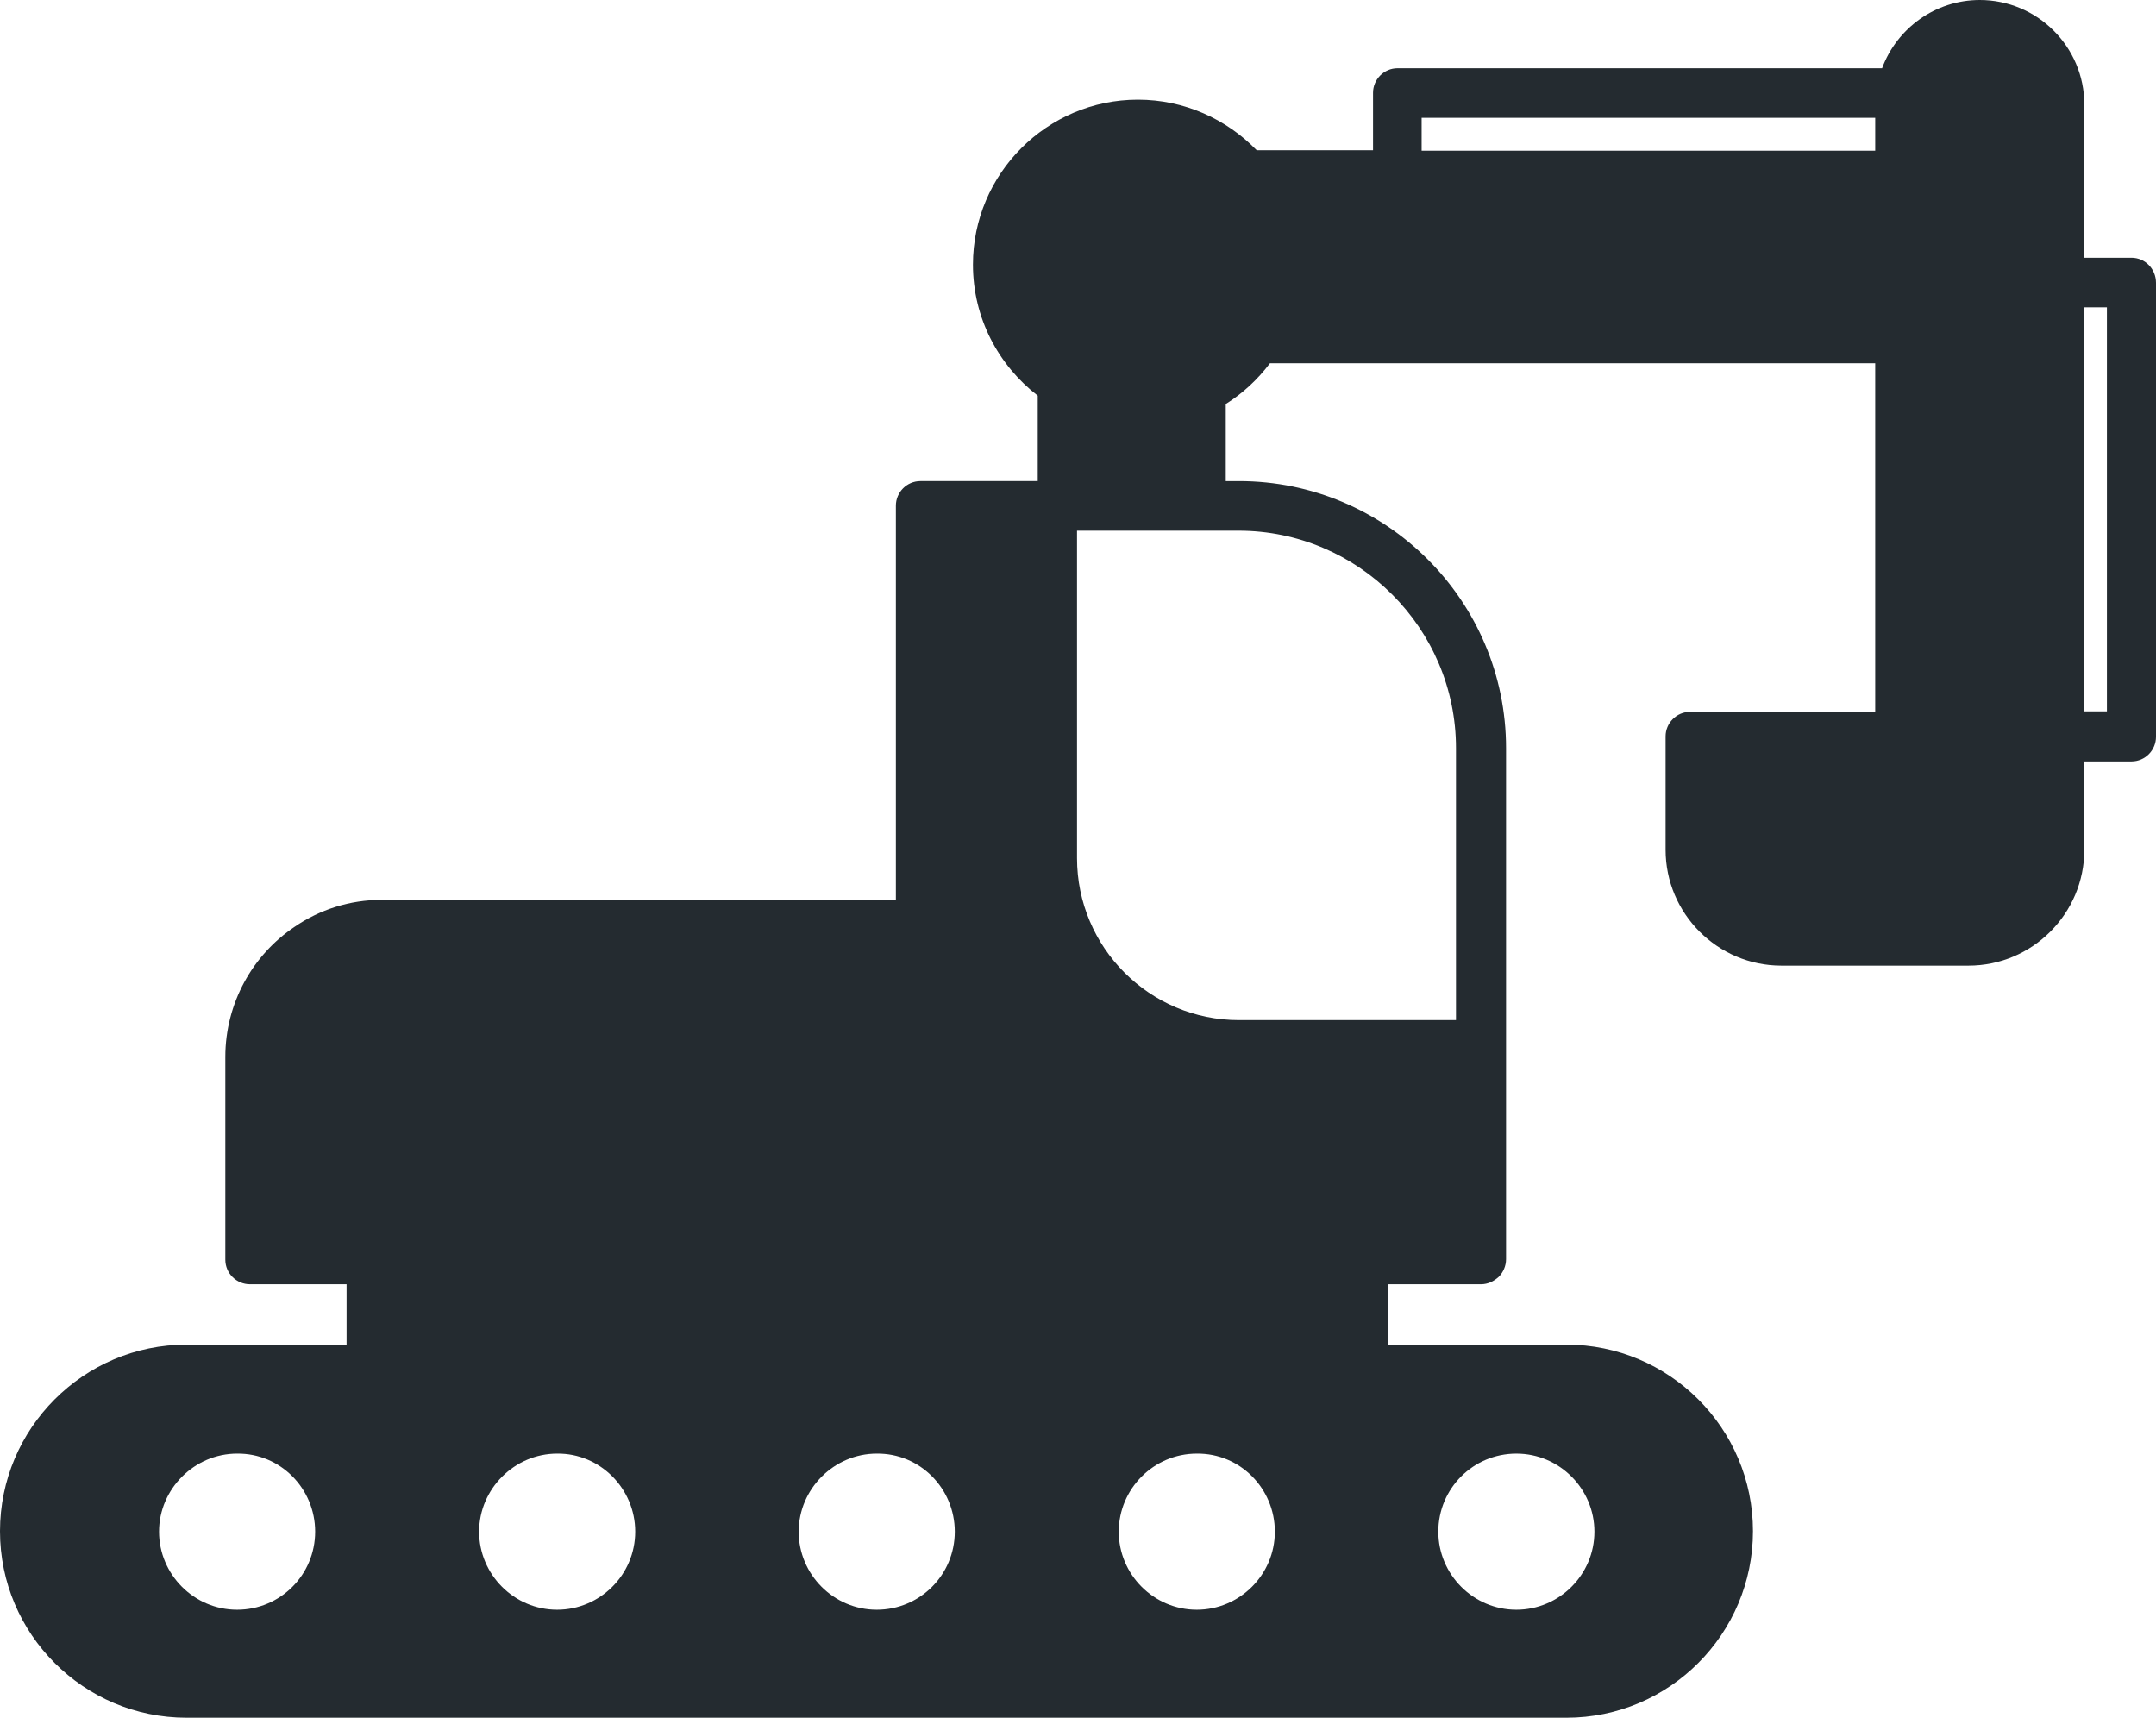 <?xml version="1.0" encoding="utf-8"?>
<!-- Generator: Adobe Illustrator 27.4.0, SVG Export Plug-In . SVG Version: 6.00 Build 0)  -->
<svg version="1.1" id="Capa_1" xmlns="http://www.w3.org/2000/svg" xmlns:xlink="http://www.w3.org/1999/xlink" x="0px" y="0px"
	 viewBox="0 0 43.92 34.99" style="enable-background:new 0 0 43.92 34.99;" xml:space="preserve">
<path style="fill:#242B30;" d="M43.42,5.25h-0.96V2.13C42.46,0.95,41.5,0,40.33,0c-0.91,0-1.69,0.58-1.99,1.39h-9.87
	c-0.28,0-0.5,0.23-0.5,0.5v1.17H25.6c-0.61-0.63-1.47-1.03-2.42-1.03c-1.85,0-3.36,1.51-3.36,3.36c0,1.09,0.52,2.05,1.32,2.67V9.8
	h-2.39c-0.28,0-0.5,0.23-0.5,0.5v8.03H10.1l0,0H7.78c-0.66,0-1.27,0.2-1.78,0.55c-0.85,0.57-1.41,1.55-1.41,2.65v4.13
	c0,0.28,0.23,0.5,0.5,0.5h1.97v1.23H3.8c-2.1,0-3.8,1.71-3.8,3.8c0,2.1,1.71,3.8,3.8,3.8h28.11c2.1,0,3.8-1.71,3.8-3.8
	c0-2.1-1.71-3.8-3.8-3.8h-3.63v-1.23h1.89c0.14,0,0.26-0.06,0.36-0.15c0.09-0.09,0.15-0.22,0.15-0.36V15.24c0-3-2.44-5.44-5.44-5.44
	h-0.27V8.23c0.35-0.22,0.65-0.5,0.9-0.83H38.2v7.1h-3.77c-0.28,0-0.5,0.23-0.5,0.5v2.31c0,1.3,1.06,2.36,2.36,2.36h3.81
	c1.3,0,2.36-1.06,2.36-2.36v-1.8h0.96c0.28,0,0.5-0.23,0.5-0.5V5.76C43.92,5.48,43.7,5.25,43.42,5.25z M25.97,31.2
	c0,0.88-0.72,1.59-1.59,1.59c-0.88,0-1.59-0.72-1.59-1.59s0.71-1.59,1.59-1.59C25.26,29.6,25.97,30.32,25.97,31.2z M19.45,31.2
	c0,0.88-0.71,1.59-1.59,1.59c-0.88,0-1.59-0.72-1.59-1.59s0.72-1.59,1.59-1.59C18.74,29.6,19.45,30.32,19.45,31.2z M12.94,31.2
	c0,0.88-0.72,1.59-1.59,1.59c-0.88,0-1.59-0.72-1.59-1.59s0.72-1.59,1.59-1.59C12.22,29.6,12.94,30.32,12.94,31.2z M6.42,31.2
	c0,0.88-0.71,1.59-1.59,1.59s-1.59-0.72-1.59-1.59s0.72-1.59,1.59-1.59C5.71,29.6,6.42,30.32,6.42,31.2z M29.3,31.2
	c0-0.88,0.71-1.59,1.59-1.59c0.88,0,1.59,0.72,1.59,1.59c0,0.88-0.72,1.59-1.59,1.59C30.01,32.79,29.3,32.07,29.3,31.2z
	 M29.67,20.78h-4.43c-1.82,0-3.3-1.48-3.3-3.3v-6.67h3.29c2.44,0,4.43,1.99,4.43,4.43v5.54H29.67z M28.96,2.4h9.24v0.67h-9.24
	C28.96,3.07,28.96,2.4,28.96,2.4z M42.92,14.49h-0.46V6.26h0.46V14.49z"/>
</svg>
